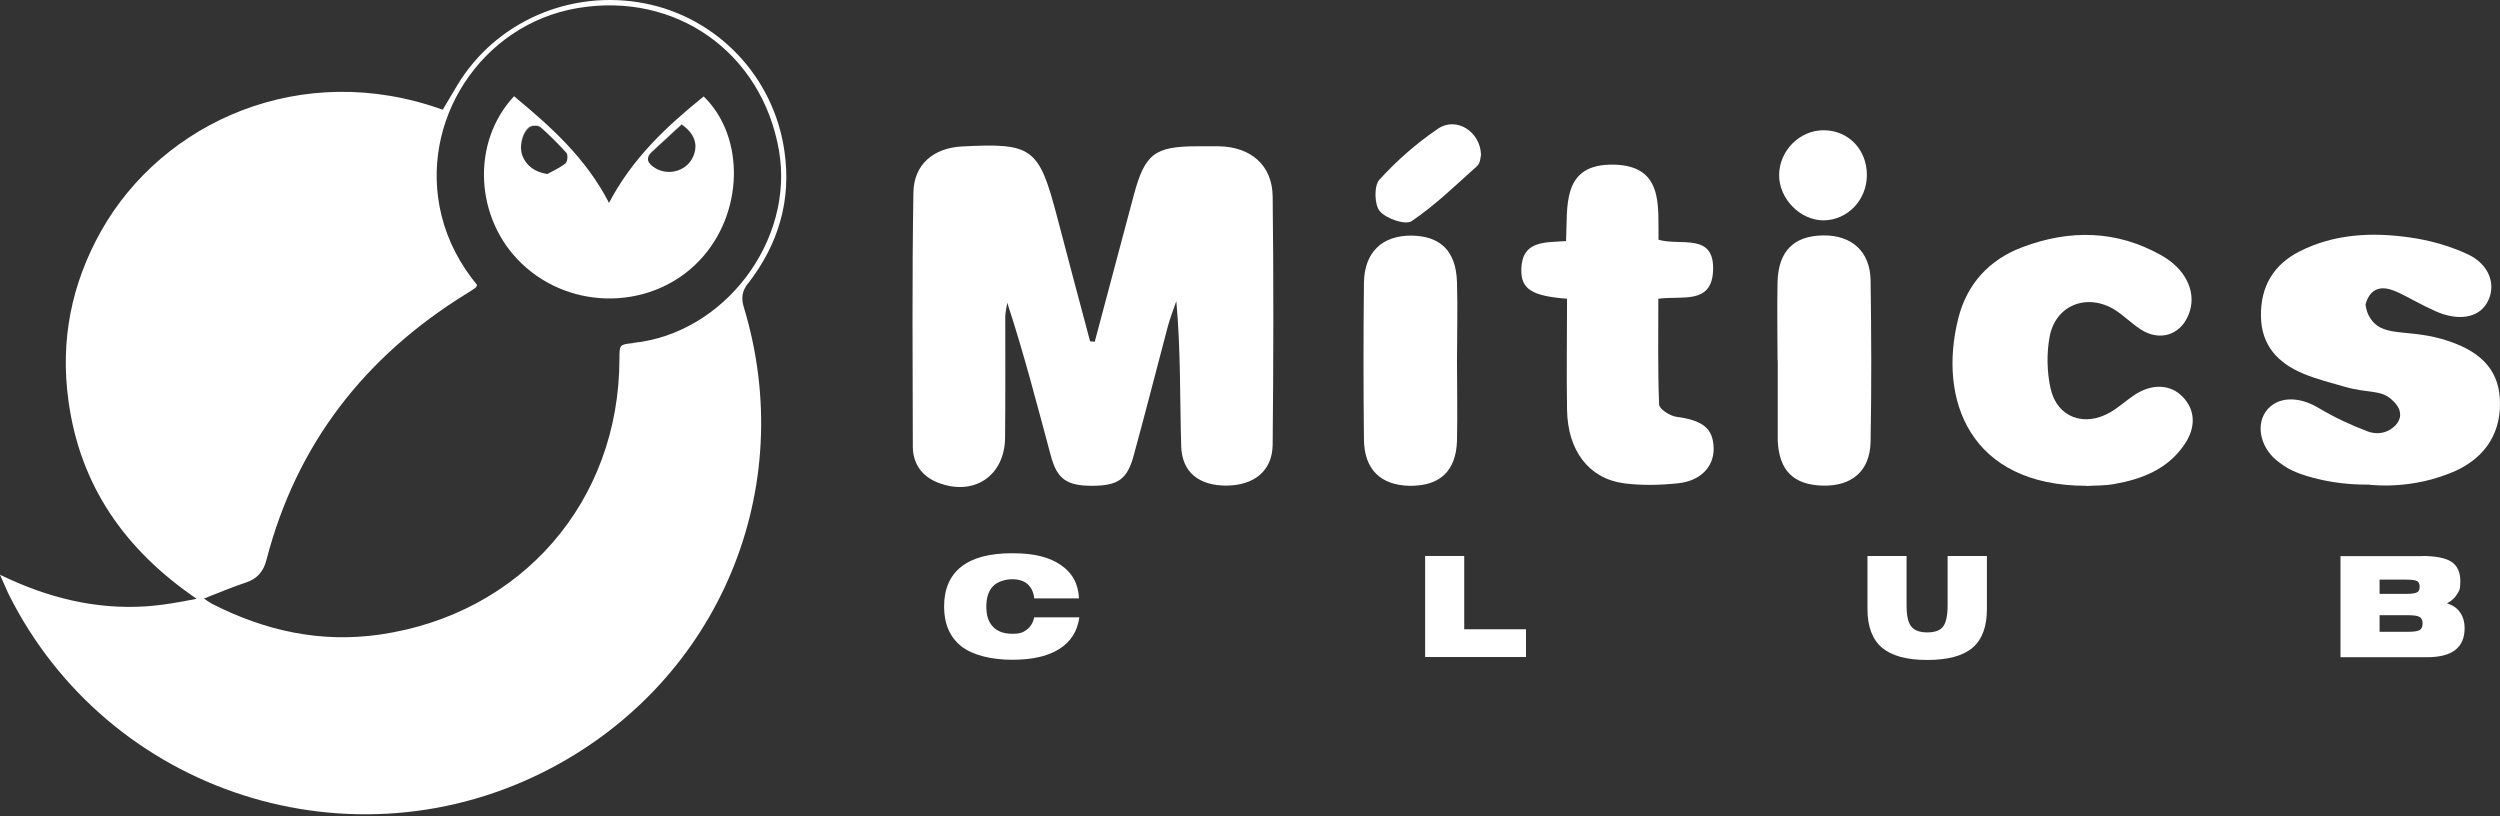 <svg xmlns="http://www.w3.org/2000/svg" width="193" height="63" viewBox="0 0 193 63" fill="none"><rect x="0" y="0" width="193" height="63" fill="#333333" stroke="none"/><path d="M84.518 26.367C85.529 22.595 86.525 18.807 87.536 15.035C88.397 11.851 89.151 11.293 92.471 11.293C93.014 11.293 93.557 11.293 94.1 11.293C96.575 11.338 98.22 12.756 98.25 15.171C98.326 21.554 98.311 27.937 98.25 34.305C98.235 36.342 96.832 37.474 94.674 37.489C92.576 37.489 91.249 36.478 91.188 34.441C91.082 30.744 91.158 27.031 90.811 23.244C90.585 23.908 90.328 24.557 90.147 25.236C89.272 28.54 88.427 31.86 87.521 35.165C87.023 37.006 86.314 37.489 84.337 37.504C82.376 37.504 81.606 37.006 81.123 35.18C80.067 31.256 79.056 27.318 77.758 23.364C77.713 23.727 77.607 24.104 77.607 24.466C77.607 27.575 77.622 30.683 77.592 33.792C77.562 36.749 75.178 38.334 72.416 37.262C71.179 36.779 70.485 35.814 70.47 34.501C70.455 27.952 70.409 21.418 70.515 14.869C70.545 12.696 72.069 11.428 74.242 11.308C79.735 11.021 80.203 11.383 81.621 16.785C82.451 19.984 83.311 23.168 84.156 26.352C84.277 26.352 84.398 26.367 84.503 26.383L84.518 26.367Z" fill="white"></path><path d="M182.95 37.413C180.792 37.443 179.132 37.066 178.045 36.734C176.778 36.342 176.355 35.98 176.008 35.738C174.56 34.727 174.107 32.916 174.922 31.77C175.767 30.593 177.442 30.547 179.026 31.513C180.218 32.222 181.501 32.826 182.799 33.309C183.312 33.505 183.976 33.505 184.534 33.158C184.64 33.082 185.243 32.72 185.289 32.086C185.334 31.498 184.866 31.06 184.655 30.864C183.795 30.064 182.859 30.381 181.048 29.868C179.962 29.551 178.845 29.28 177.804 28.842C175.857 28.027 174.575 26.669 174.545 24.406C174.514 22.097 175.525 20.422 177.547 19.396C180.218 18.053 183.116 17.917 185.998 18.325C187.537 18.536 189.091 18.973 190.495 19.622C192.23 20.422 192.758 22.082 191.988 23.395C191.294 24.587 189.71 24.768 188.065 24.044C185.711 23.002 184.474 21.871 183.402 22.384C182.95 22.61 182.723 23.108 182.618 23.5C182.648 23.802 182.753 24.27 183.085 24.707C184.127 26.096 186.073 25.326 189.046 26.337C191.792 27.258 192.984 28.812 192.999 31.106C193.03 33.641 191.672 35.557 189.091 36.553C188.11 36.93 187.341 37.126 186.586 37.262C185.077 37.534 183.81 37.504 182.935 37.428L182.95 37.413Z" fill="white"></path><path d="M161.069 37.504C152.076 37.504 149.586 30.864 151.185 24.556C151.849 21.931 153.555 20.045 156.135 19.079C159.787 17.706 163.393 17.766 166.834 19.698C168.705 20.739 169.52 22.444 169.067 23.983C168.524 25.809 166.804 26.458 165.219 25.402C164.54 24.949 163.952 24.36 163.272 23.923C161.13 22.595 158.685 23.546 158.232 25.99C157.991 27.288 158.021 28.721 158.308 30.004C158.806 32.222 160.903 32.992 162.91 31.83C163.559 31.453 164.133 30.924 164.766 30.502C166.109 29.597 167.558 29.657 168.494 30.623C169.49 31.649 169.55 33.007 168.614 34.35C167.317 36.236 165.355 36.991 163.212 37.368C162.473 37.504 161.688 37.474 161.084 37.519L161.069 37.504Z" fill="white"></path><path d="M120.976 23.063C118.229 22.851 117.414 22.308 117.445 20.784C117.505 18.551 119.255 18.732 120.9 18.611C121.036 15.94 120.508 12.62 124.612 12.711C128.46 12.802 127.992 15.94 128.038 18.506C129.728 19.019 132.399 17.902 132.248 20.935C132.112 23.546 129.803 22.806 128.023 23.063C128.023 25.824 127.977 28.525 128.083 31.226C128.083 31.573 128.928 32.117 129.426 32.177C131.448 32.449 132.263 33.067 132.293 34.606C132.323 36.01 131.297 37.126 129.562 37.307C128.158 37.458 126.71 37.489 125.337 37.307C122.635 36.93 121.021 34.757 120.976 31.634C120.93 28.812 120.976 25.975 120.976 23.063Z" fill="white"></path><path d="M137.227 27.816C137.227 25.794 137.182 23.787 137.227 21.765C137.288 19.396 138.48 18.204 140.743 18.174C142.946 18.143 144.38 19.411 144.41 21.659C144.47 25.794 144.486 29.944 144.41 34.093C144.365 36.372 142.961 37.549 140.698 37.489C138.465 37.428 137.348 36.327 137.242 34.033C137.242 33.927 137.242 33.822 137.242 33.701C137.242 31.739 137.242 29.778 137.242 27.816H137.227Z" fill="white"></path><path d="M112.48 27.816C112.48 29.883 112.525 31.966 112.48 34.033C112.405 36.372 111.152 37.519 108.858 37.504C106.61 37.474 105.327 36.266 105.297 33.943C105.252 29.913 105.252 25.869 105.297 21.84C105.327 19.471 106.701 18.174 108.964 18.189C111.212 18.219 112.405 19.381 112.48 21.78C112.54 23.802 112.48 25.809 112.48 27.831V27.816Z" fill="white"></path><path d="M114.336 11.957C114.291 12.107 114.291 12.575 114.049 12.802C112.404 14.28 110.805 15.835 108.979 17.072C108.496 17.389 107.017 16.891 106.519 16.302C106.097 15.805 106.067 14.341 106.489 13.873C107.832 12.394 109.371 11.051 111.016 9.935C112.404 8.984 114.291 10.131 114.336 11.972V11.957Z" fill="white"></path><path d="M144.123 13.511C144.123 15.442 142.63 16.997 140.773 17.012C138.978 17.012 137.348 15.352 137.348 13.526C137.348 11.64 138.932 10.055 140.773 10.055C142.69 10.055 144.123 11.534 144.123 13.511Z" fill="white"></path><path d="M79.841 46.196C79.795 45.713 79.614 45.35 79.328 45.094C79.041 44.837 78.633 44.717 78.135 44.717C77.637 44.717 76.989 44.898 76.657 45.26C76.309 45.622 76.144 46.15 76.144 46.829C76.144 47.508 76.309 48.021 76.657 48.383C77.004 48.746 77.502 48.927 78.135 48.927C78.769 48.927 78.98 48.821 79.267 48.61C79.554 48.399 79.75 48.082 79.841 47.659H83.326C83.175 48.746 82.647 49.56 81.772 50.104C80.897 50.662 79.69 50.934 78.135 50.934C76.581 50.934 75.087 50.587 74.212 49.892C73.337 49.198 72.884 48.172 72.884 46.829C72.884 45.486 73.322 44.445 74.212 43.751C75.087 43.057 76.4 42.71 78.135 42.71C79.871 42.71 81.002 43.011 81.893 43.615C82.783 44.219 83.251 45.079 83.296 46.196H79.841Z" fill="white"></path><path d="M110.02 50.722V42.921H113.038V48.58H117.807V50.722H110.02Z" fill="white"></path><path d="M147.187 42.921V46.739C147.187 47.523 147.307 48.067 147.549 48.368C147.79 48.67 148.198 48.821 148.786 48.821C149.375 48.821 149.782 48.67 150.008 48.368C150.235 48.067 150.356 47.523 150.356 46.739V42.921H153.389V47.025C153.389 48.383 153.026 49.364 152.287 49.998C151.548 50.632 150.386 50.949 148.786 50.949C147.187 50.949 146.04 50.632 145.285 49.998C144.546 49.364 144.169 48.368 144.169 47.025V42.921H147.187Z" fill="white"></path><path d="M186.948 42.921C188.035 42.921 188.804 43.072 189.257 43.374C189.71 43.675 189.936 44.173 189.936 44.868C189.936 45.562 189.846 45.592 189.68 45.879C189.514 46.165 189.242 46.407 188.91 46.573C189.363 46.724 189.695 46.95 189.921 47.282C190.148 47.614 190.268 48.006 190.268 48.504C190.268 49.244 190.027 49.802 189.544 50.179C189.061 50.556 188.322 50.737 187.356 50.737H180.686V42.936H186.964L186.948 42.921ZM183.704 44.747V45.848H185.741C186.179 45.848 186.466 45.803 186.601 45.728C186.737 45.652 186.798 45.501 186.798 45.305C186.798 45.109 186.737 44.943 186.616 44.868C186.496 44.792 186.209 44.747 185.741 44.747H183.704ZM183.704 48.776H185.847C186.345 48.776 186.662 48.731 186.798 48.64C186.948 48.55 187.024 48.383 187.024 48.142C187.024 47.901 186.948 47.719 186.798 47.629C186.647 47.538 186.33 47.493 185.847 47.493H183.704V48.776Z" fill="white"></path><path d="M52.618 9.587C51.803 10.342 51.049 11.021 50.294 11.73C50.098 11.926 50.008 12.092 50.023 12.258C50.023 12.107 50.114 11.941 50.294 11.76C51.049 11.066 51.803 10.372 52.618 9.618C53.312 10.085 53.675 10.674 53.69 11.293C53.69 10.659 53.312 10.07 52.618 9.587Z" fill="white"></path><path d="M41.724 9.784C41.557 9.633 41.075 9.633 40.894 9.784C40.456 10.085 40.215 10.795 40.23 11.413C40.23 10.81 40.471 10.116 40.894 9.814C41.09 9.678 41.557 9.678 41.724 9.814C42.433 10.432 43.112 11.111 43.745 11.821C43.791 11.881 43.821 11.987 43.821 12.123C43.821 11.987 43.806 11.851 43.745 11.79C43.112 11.081 42.448 10.402 41.724 9.784Z" fill="white"></path><path d="M57.749 21.886C60.088 18.868 61.114 15.473 60.556 11.655C59.741 5.936 55.395 1.363 49.782 0.262C44.062 -0.855 38.268 1.665 35.31 6.569C34.933 7.188 34.571 7.822 34.179 8.471C23.299 4.547 12.555 9.391 7.801 17.842C5.508 21.931 4.648 26.277 5.281 30.909C6.172 37.534 9.688 42.483 15.18 46.226C13.837 46.497 12.54 46.724 11.227 46.814C7.334 47.056 3.667 46.15 0 44.37C0.272 44.988 0.453 45.411 0.649 45.833C8.33 61.27 27.267 67.367 42.553 59.294C55.531 52.443 61.687 37.745 57.417 23.697C57.206 23.002 57.296 22.459 57.734 21.886H57.749ZM48.876 26.488C47.835 26.594 47.82 26.609 47.82 27.68C47.82 38.711 40.26 47.403 29.335 48.987C24.747 49.651 20.462 48.7 16.372 46.618C16.206 46.527 16.041 46.407 15.739 46.211C16.901 45.758 17.927 45.32 18.983 44.973C19.858 44.687 20.341 44.113 20.567 43.238C22.891 34.275 28.158 27.529 35.989 22.685C36.231 22.535 36.457 22.399 36.684 22.233C36.744 22.188 36.774 22.112 36.834 22.006C35.537 20.422 34.586 18.656 34.088 16.649C32.277 9.346 37.166 1.876 44.591 0.624C52.166 -0.659 58.805 4.034 60.133 11.594C61.355 18.566 55.923 25.749 48.876 26.473V26.488Z" fill="white"></path><path d="M47.02 15.669C45.224 12.183 42.508 9.768 39.686 7.43C36.352 10.991 36.653 16.891 40.275 20.346C44.123 24.028 50.37 23.923 53.992 20.12C57.402 16.544 57.568 10.598 54.324 7.445C51.487 9.738 48.831 12.198 47.02 15.654V15.669ZM43.685 12.59C43.263 12.937 42.734 13.164 42.252 13.435C41.301 13.284 40.637 12.817 40.32 12.002C40.26 11.836 40.23 11.625 40.215 11.413C40.215 10.795 40.441 10.085 40.879 9.784C41.075 9.648 41.542 9.648 41.708 9.784C42.418 10.402 43.097 11.081 43.73 11.79C43.791 11.851 43.806 11.987 43.806 12.123C43.806 12.304 43.761 12.515 43.67 12.59H43.685ZM53.312 12.439C52.664 13.345 51.336 13.541 50.43 12.877C50.174 12.681 50.008 12.485 50.023 12.258C50.023 12.092 50.098 11.911 50.295 11.73C51.049 11.036 51.804 10.342 52.618 9.587C53.328 10.07 53.69 10.674 53.69 11.293C53.69 11.67 53.569 12.062 53.312 12.439Z" fill="white"></path></svg>